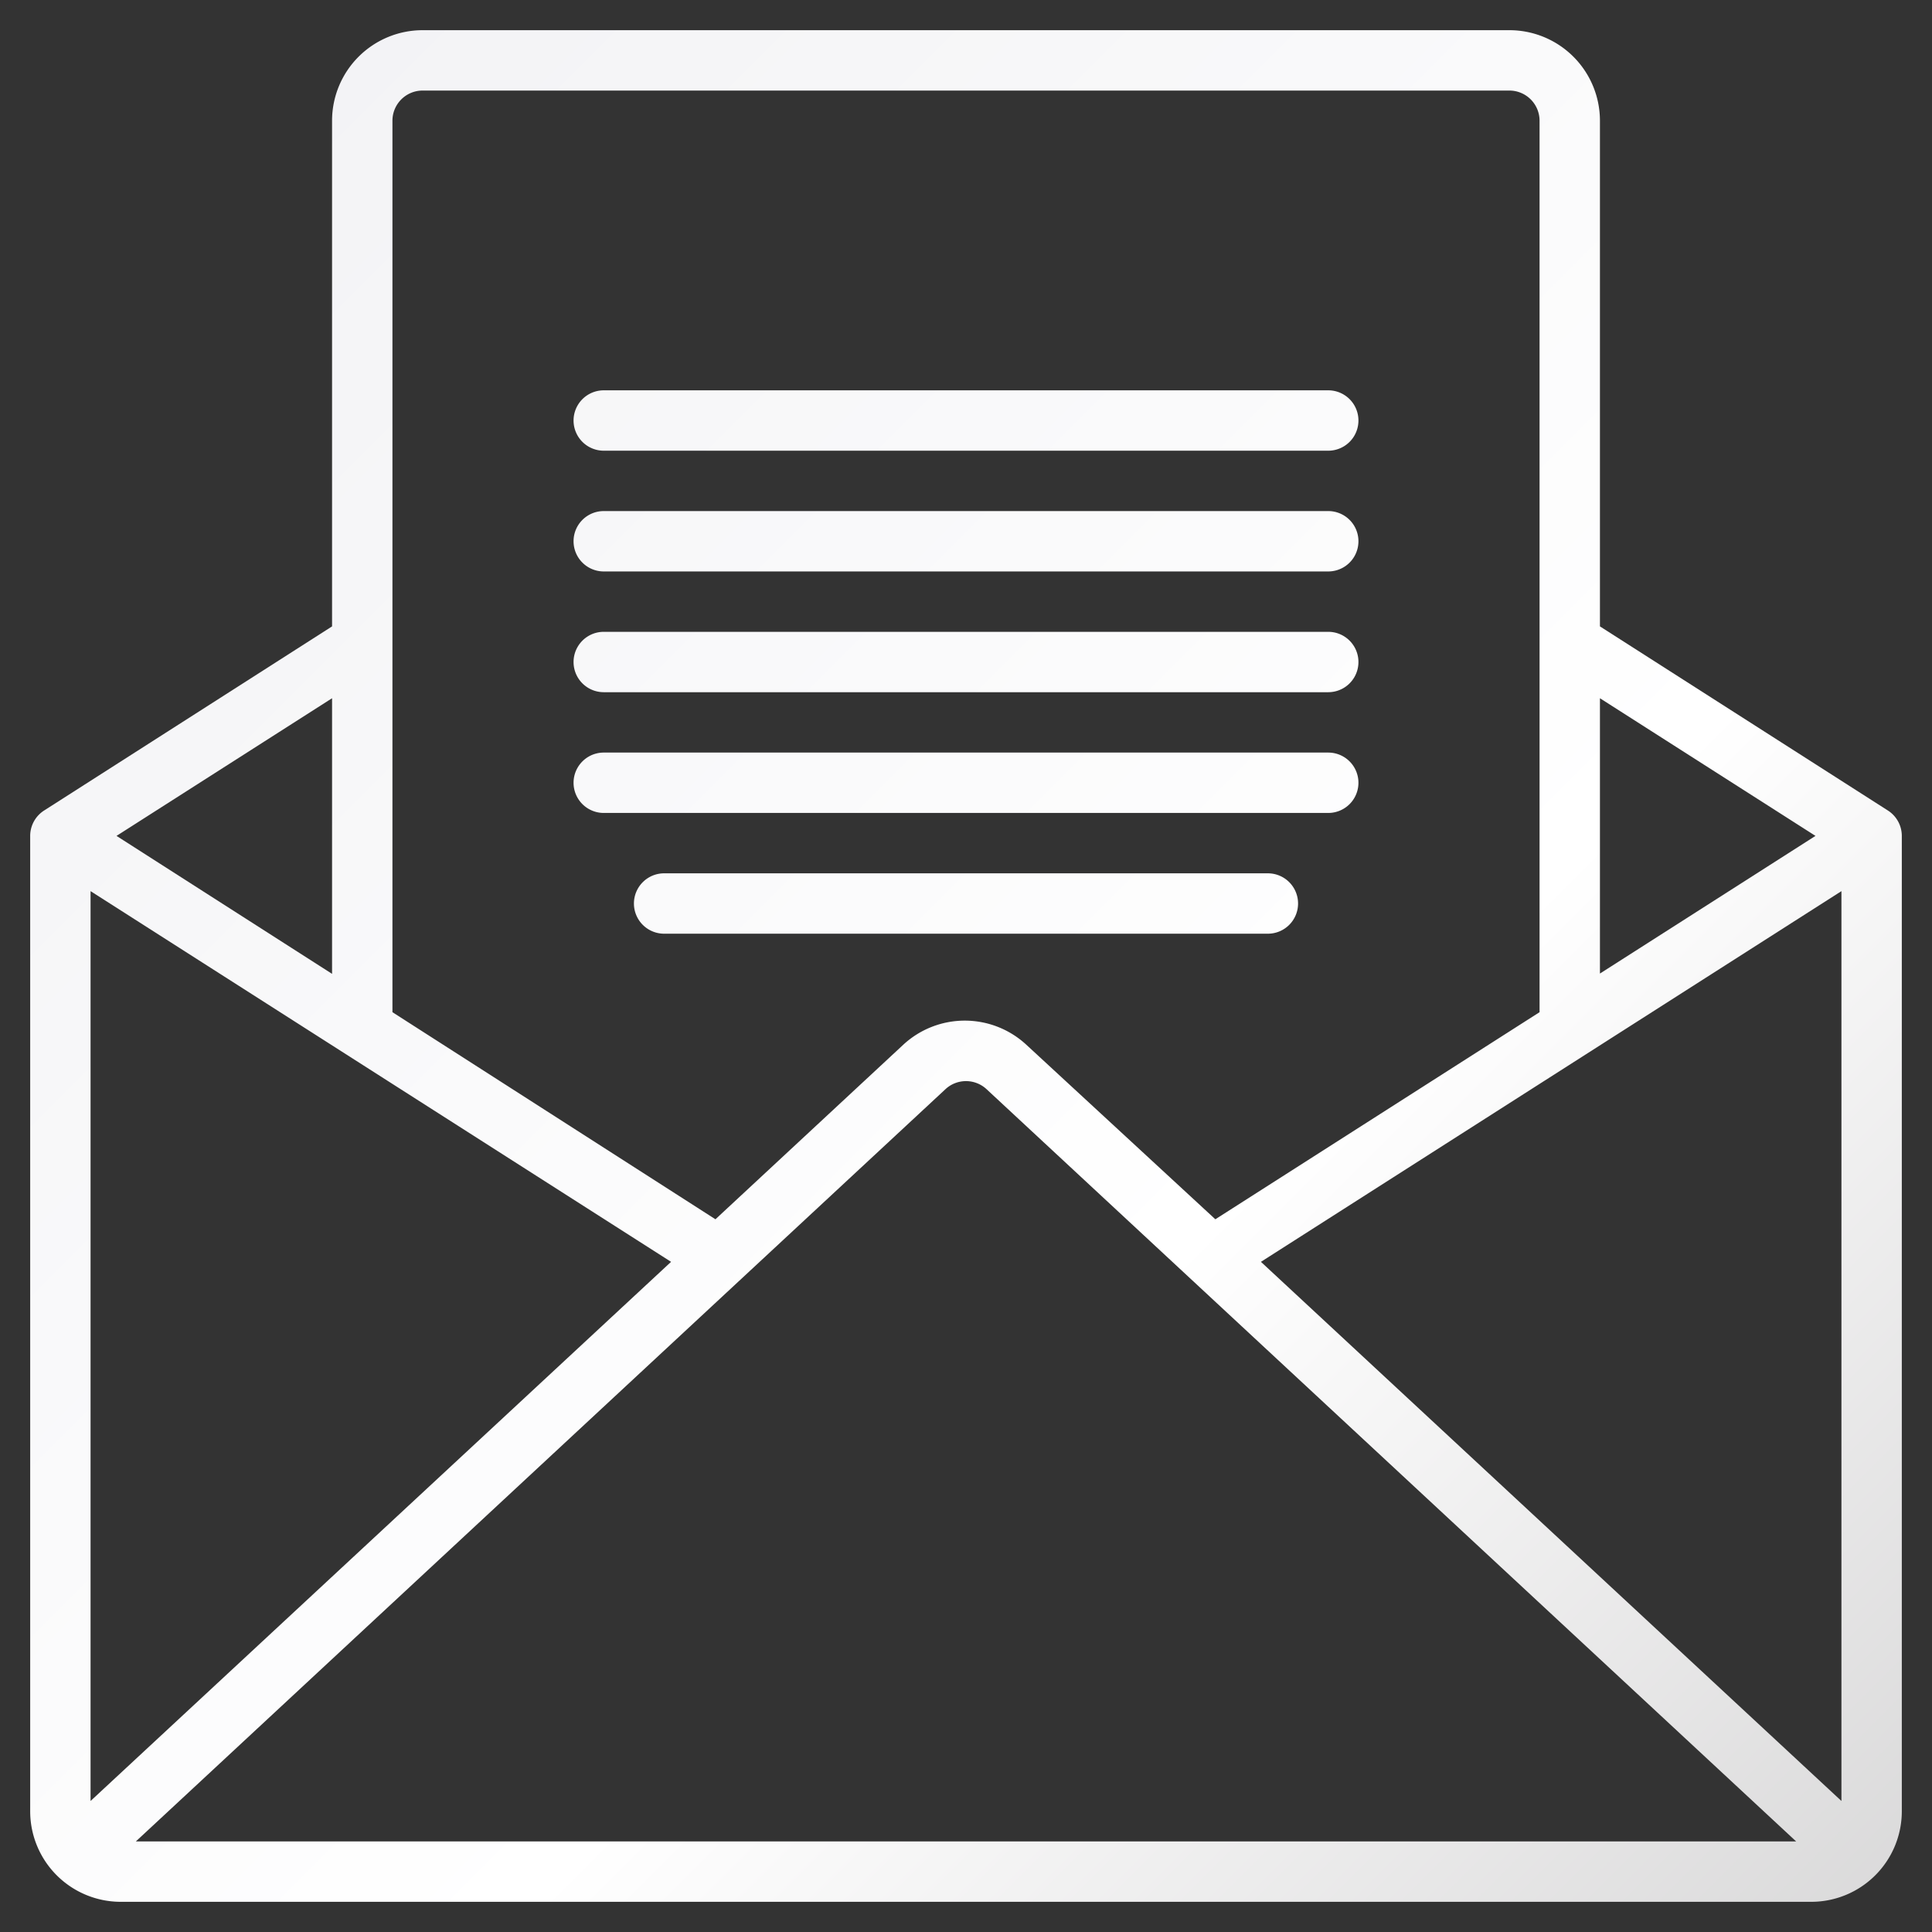 <svg xmlns="http://www.w3.org/2000/svg" xmlns:xlink="http://www.w3.org/1999/xlink" xmlns:svgjs="http://svgjs.com/svgjs" width="512px" height="512px" x="0" y="0" viewBox="0 0 64 64" style="enable-background:new 0 0 512 512" xml:space="preserve" class=""><rect x="0" y="0" width="64" height="64" fill="#333333" stroke="none"/><g><linearGradient id="linear-gradient" gradientUnits="userSpaceOnUse" x1="1.03" x2="83.71" y1="-5.03" y2="77.64"><stop stop-opacity="1" stop-color="#f0f0f3" offset="0"></stop><stop stop-opacity="1" stop-color="#ffffff" offset="0.512"></stop><stop stop-opacity="1" stop-color="#bdbcbd" offset="1"></stop></linearGradient><linearGradient id="linear-gradient-2" x1="-.97" x2="81.71" xlink:href="#linear-gradient" y1="-3.03" y2="79.64"></linearGradient><linearGradient id="linear-gradient-3" x1="3.03" x2="85.71" xlink:href="#linear-gradient" y1="-7.03" y2="75.64"></linearGradient><linearGradient id="linear-gradient-4" x1="5.03" x2="87.71" xlink:href="#linear-gradient" y1="-9.03" y2="73.64"></linearGradient><linearGradient id="linear-gradient-5" x1="7.03" x2="89.71" xlink:href="#linear-gradient" y1="-11.03" y2="71.64"></linearGradient><linearGradient id="linear-gradient-6" x1="-4.5" x2="78.17" xlink:href="#linear-gradient" y1=".5" y2="83.17"></linearGradient><path d="m45 25.93a1 1 0 0 0 -1-1h-24a1 1 0 0 0 0 2h24a1 1 0 0 0 1-1z" fill="url(#linear-gradient)" data-original="url(#linear-gradient)"></path><path d="m43 29.93a1 1 0 0 0 -1-1h-20a1 1 0 0 0 0 2h20a1 1 0 0 0 1-1z" fill="url(#linear-gradient-2)" data-original="url(#linear-gradient-2)"></path><path d="m20 22.93h24a1 1 0 0 0 0-2h-24a1 1 0 0 0 0 2z" fill="url(#linear-gradient-3)" data-original="url(#linear-gradient-3)"></path><path d="m20 18.93h24a1 1 0 0 0 0-2h-24a1 1 0 0 0 0 2z" fill="url(#linear-gradient-4)" data-original="url(#linear-gradient-4)"></path><path d="m20 14.93h24a1 1 0 0 0 0-2h-24a1 1 0 0 0 0 2z" fill="url(#linear-gradient-5)" data-original="url(#linear-gradient-5)"></path><path d="m62.54 26.85-9.54-6.1v-16.75a3 3 0 0 0 -3-3h-36a3 3 0 0 0 -3 3v16.75l-9.54 6.1a1 1 0 0 0 -.46.84v32.31a3 3 0 0 0 3 3h56a3 3 0 0 0 3-3v-32.31a1 1 0 0 0 -.46-.84zm-9.54-3.72 7.14 4.56-7.14 4.56zm-40-19.13a1 1 0 0 1 1-1h36a1 1 0 0 1 1 1v29.53l-10.74 6.86-6.26-5.78a3 3 0 0 0 -4.08 0l-6.22 5.78-10.7-6.86zm-2 19.13v9.13l-7.14-4.57zm-8 36.53v-30.14l19.23 12.28zm1.5 1.34 26.82-24.92a1 1 0 0 1 1.36 0l26.82 24.92zm56.5-1.34-19.23-17.86 19.23-12.28z" fill="url(#linear-gradient-6)" data-original="url(#linear-gradient-6)" class=""></path></g></svg>